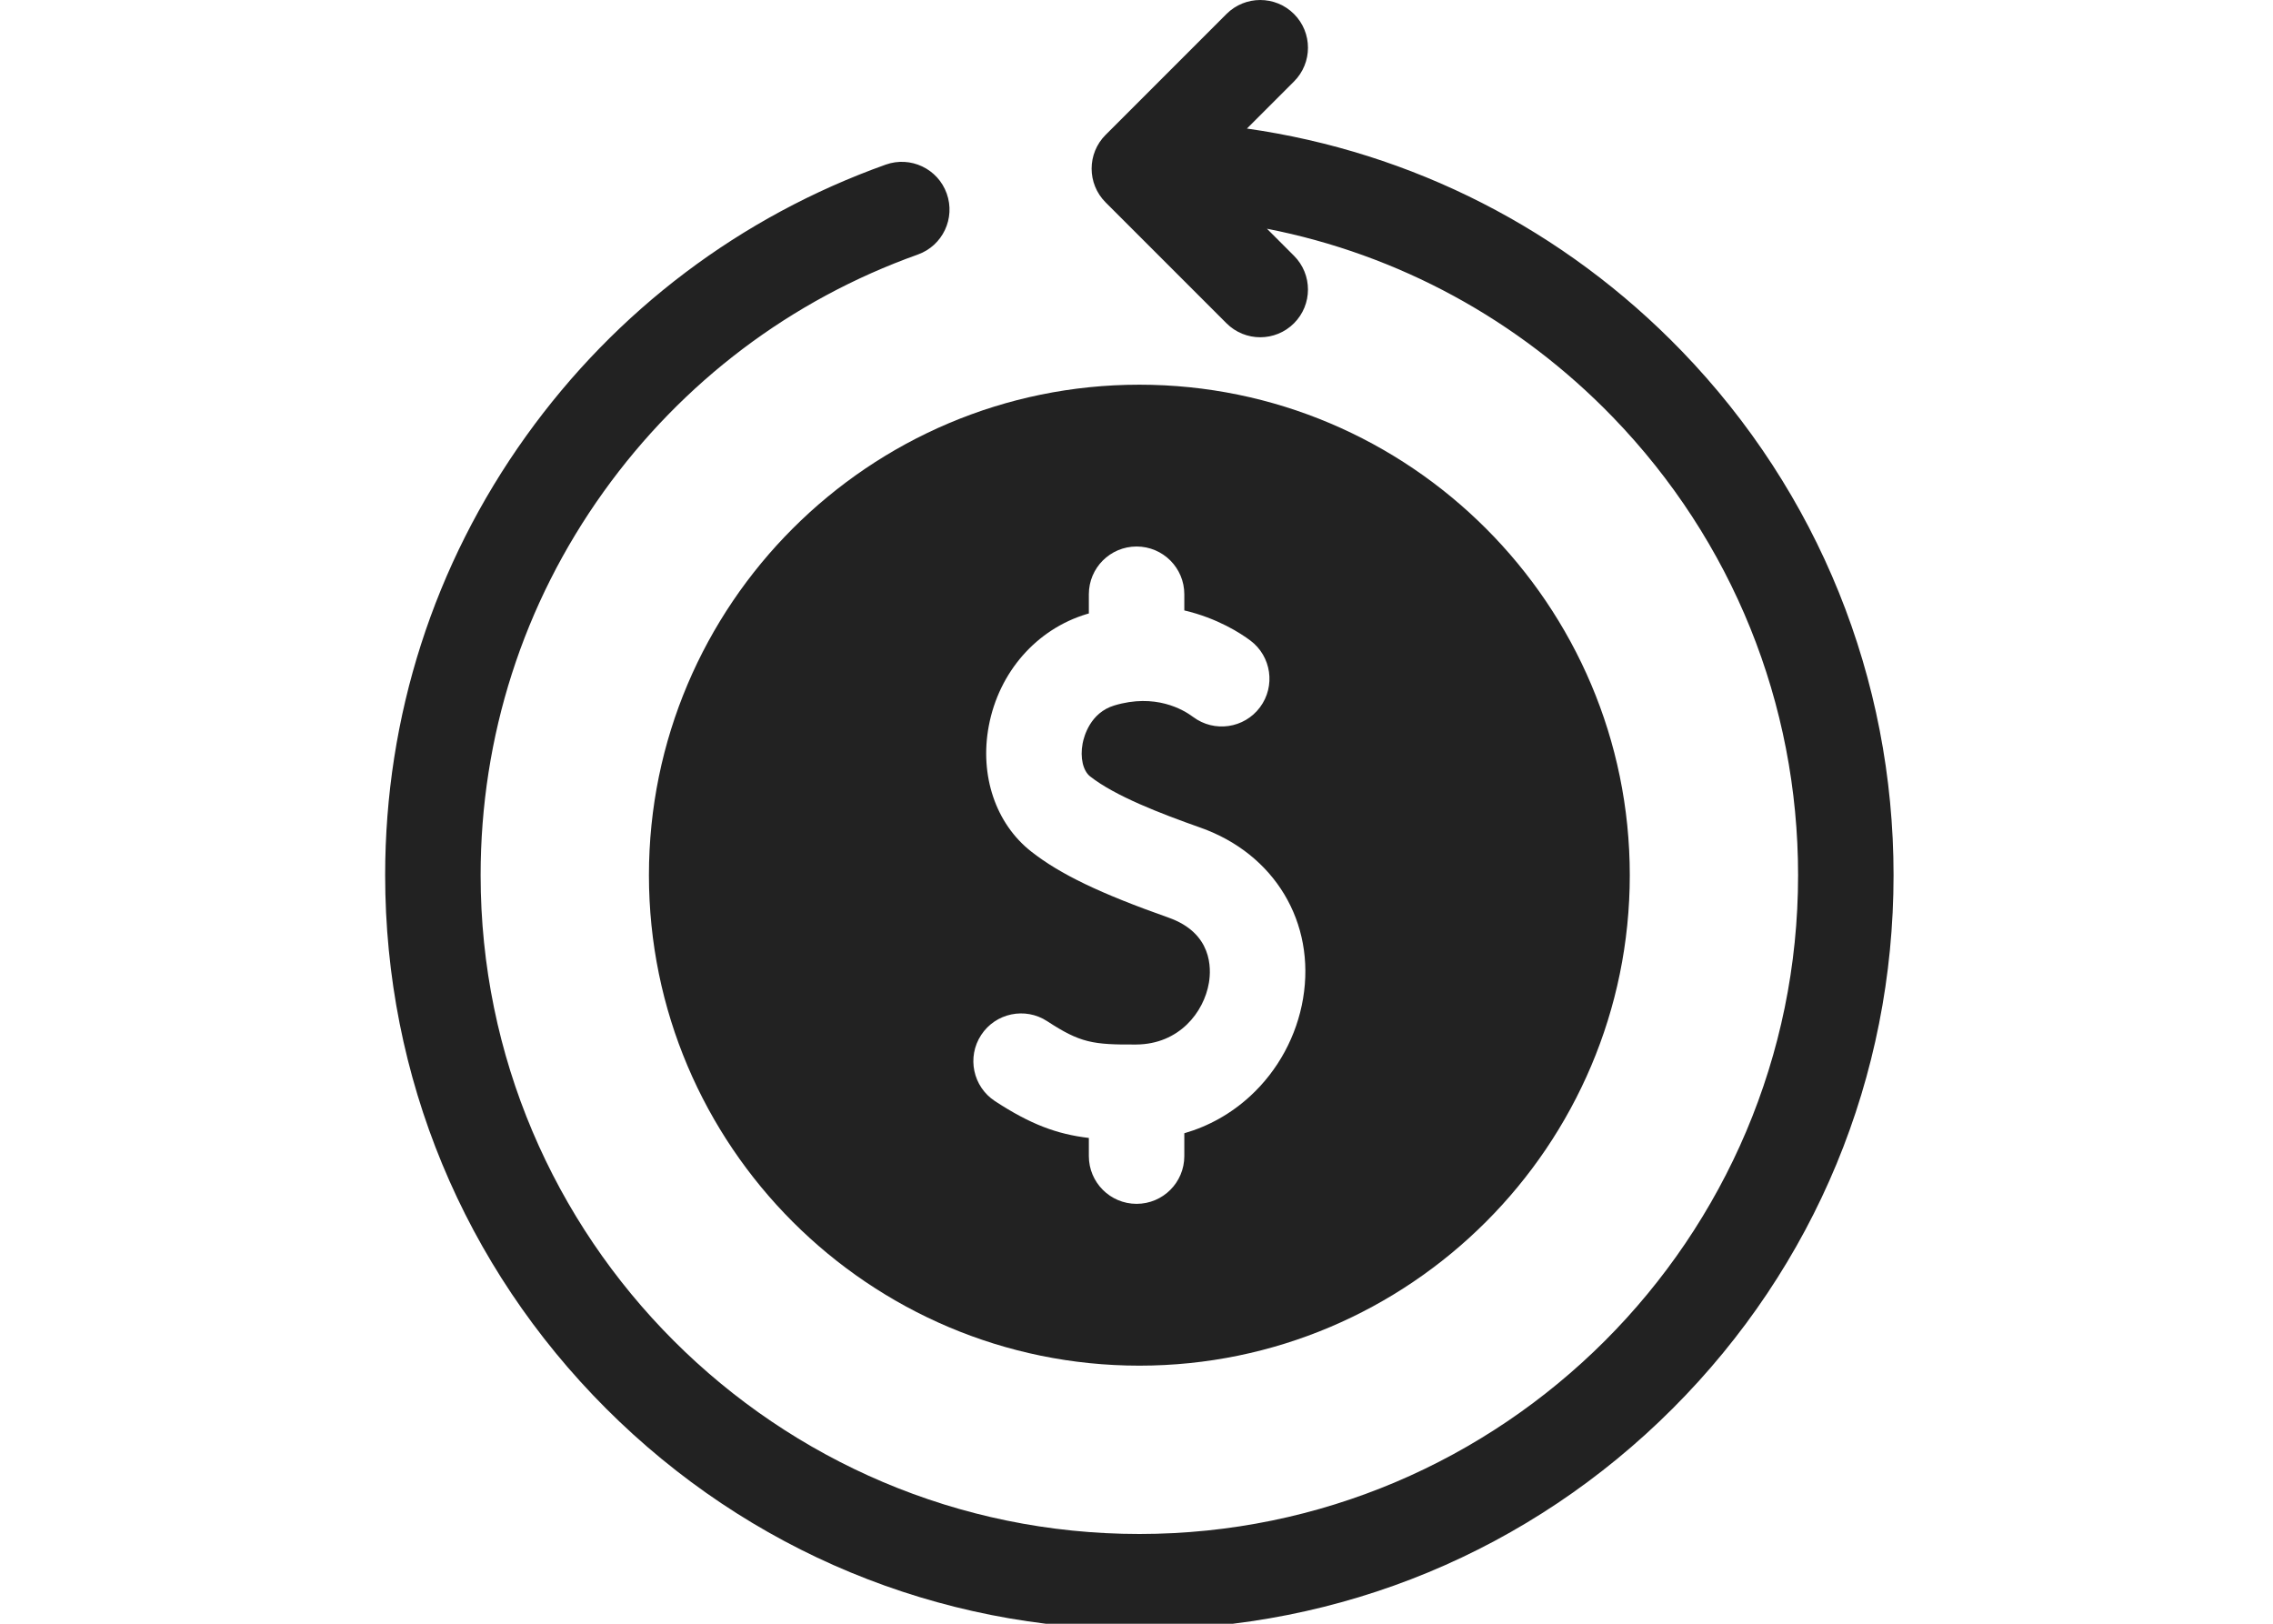 <?xml version="1.0" encoding="UTF-8" standalone="no"?>
<!DOCTYPE svg PUBLIC "-//W3C//DTD SVG 1.1//EN" "http://www.w3.org/Graphics/SVG/1.1/DTD/svg11.dtd">
<svg width="100%" height="100%" viewBox="0 0 70 50" version="1.1" xmlns="http://www.w3.org/2000/svg" xmlns:xlink="http://www.w3.org/1999/xlink" xml:space="preserve" xmlns:serif="http://www.serif.com/" style="fill-rule:evenodd;clip-rule:evenodd;stroke-linejoin:round;stroke-miterlimit:2;">
    <g transform="matrix(0.098,0,0,0.098,10,-0)">
        <path d="M426.416,110.28C389.483,72.076 341.683,47.783 289.807,40.393L304.593,25.607C310.451,19.749 310.451,10.252 304.593,4.394C298.736,-1.463 289.238,-1.463 283.38,4.394L245.393,42.38C239.535,48.237 239.535,57.735 245.393,63.593L283.379,101.579C286.308,104.508 290.147,105.973 293.985,105.973C297.823,105.973 301.663,104.508 304.591,101.579C310.449,95.722 310.449,86.224 304.591,80.366L296.096,71.871C337.309,79.936 375.108,100.37 404.845,131.13C442.35,169.926 463.005,221.018 463.005,274.993C463.007,389.137 370.143,482 256,482C141.857,482 48.993,389.137 48.993,274.994C48.993,231.439 62.36,189.775 87.65,154.507C112.415,119.97 146.555,94.199 186.382,79.981C194.184,77.195 198.25,68.613 195.465,60.81C192.68,53.008 184.096,48.942 176.294,51.727C130.691,68.008 91.608,97.504 63.269,137.025C34.303,177.421 18.993,225.13 18.993,274.995C18.993,338.302 43.646,397.819 88.411,442.584C133.176,487.346 192.693,512 256,512C319.307,512 378.824,487.347 423.589,442.583C468.354,397.818 493.007,338.301 493.007,274.994C493.007,213.196 469.357,154.699 426.416,110.28Z" style="fill:rgb(34,34,34);fill-rule:nonzero;"/>
        <path d="M101.884,274.994C101.884,359.973 171.02,429.109 256,429.109C340.979,429.109 410.115,359.973 410.115,274.994C410.115,190.015 340.979,120.877 256,120.877C171.019,120.877 101.884,190.014 101.884,274.994ZM265.208,288.345C243.616,280.712 231.106,274.696 222.03,267.577C210.86,258.816 205.747,243.685 208.685,228.09C211.873,211.172 223.671,197.704 239.476,192.943C239.695,192.877 239.91,192.824 240.128,192.76L240.128,186.72C240.128,178.436 246.844,171.72 255.128,171.72C263.412,171.72 270.128,178.436 270.128,186.72L270.128,191.805C280.601,194.258 287.911,199.045 290.866,201.254C297.501,206.215 298.859,215.614 293.899,222.25C288.938,228.886 279.541,230.242 272.903,225.283C269.727,222.909 260.961,217.801 248.129,221.667C240.548,223.951 238.587,231.412 238.166,233.645C237.335,238.055 238.29,242.206 240.543,243.972C248.39,250.125 262.468,255.558 275.205,260.06C298.505,268.296 311.461,289.881 307.445,313.77C305.473,325.499 299.573,336.382 290.829,344.416C284.816,349.94 277.809,353.868 270.128,356.084L270.128,363.266C270.128,371.55 263.412,378.266 255.128,378.266C246.844,378.266 240.128,371.55 240.128,363.266L240.128,357.559C230.149,356.386 221.822,353.313 210.623,345.987C203.69,341.452 201.747,332.155 206.282,325.222C210.817,318.288 220.115,316.346 227.047,320.881C237.43,327.674 241.356,328.298 255.028,328.203C268.489,328.113 276.299,318.08 277.86,308.796C278.624,304.262 278.917,293.191 265.208,288.345Z" style="fill:rgb(34,34,34);fill-rule:nonzero;"/>
    </g>
</svg>
